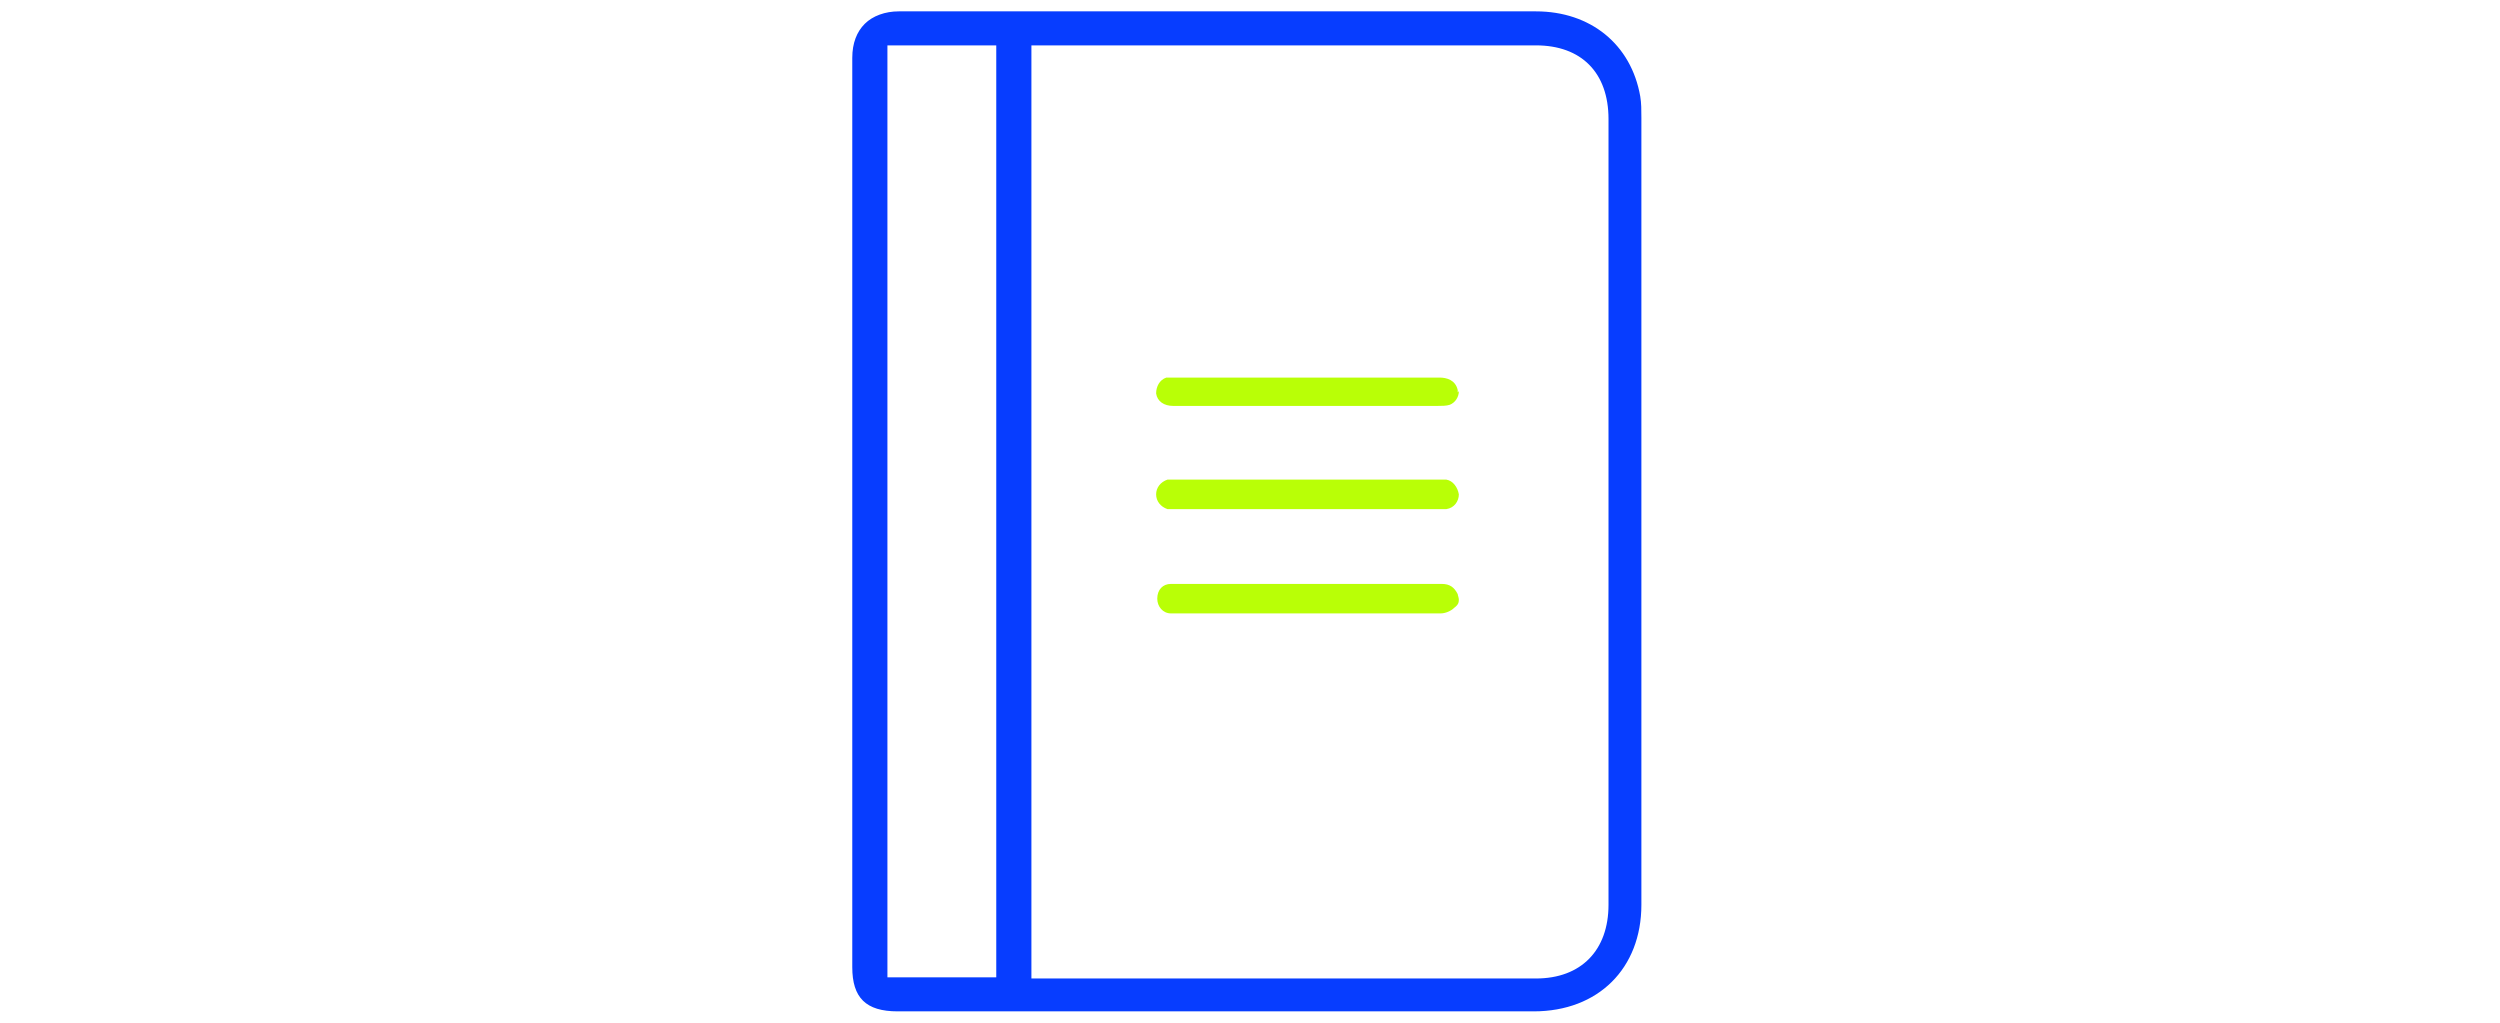 <svg xmlns="http://www.w3.org/2000/svg" fill="none" viewBox="0 0 220 90" height="90" width="220">
<path fill="#073DFF" d="M144.442 10.379C144.442 9.68 144.442 9.082 144.342 8.483C143.544 3.893 139.952 1 135.163 1H119.399C106.229 1 92.56 1 79.091 1C77.893 1 76.796 1.399 76.097 2.098C75.399 2.796 75 3.794 75 5.091C75 14.868 75 24.846 75 34.424V85.109C75 87.803 76.197 89 78.991 89H134.964C140.651 89 144.442 85.209 144.442 79.621V10.379ZM87.671 86.007H78.093V3.993H87.671V86.007ZM141.549 79.621C141.549 83.612 139.154 86.107 135.163 86.107C127.181 86.107 119.2 86.107 111.218 86.107H90.764V3.993H135.163C139.154 3.993 141.549 6.388 141.549 10.479V79.621Z"></path>
<path fill="#B9FF06" d="M128.379 43.504C128.379 44.103 127.98 44.701 127.281 44.801C126.982 44.801 126.782 44.801 126.483 44.801H103.535C103.236 44.801 102.937 44.801 102.737 44.801C102.138 44.602 101.739 44.103 101.739 43.504C101.739 42.905 102.138 42.407 102.737 42.207C103.036 42.207 103.336 42.207 103.735 42.207C106.329 42.207 108.923 42.207 111.517 42.207H115.109H126.283C126.583 42.207 126.982 42.207 127.281 42.207C127.88 42.307 128.279 42.905 128.379 43.504Z"></path>
<path fill="#B9FF06" d="M128.379 34.424C128.379 34.923 128.079 35.422 127.581 35.621C127.281 35.721 126.882 35.721 126.483 35.721C124.388 35.721 122.193 35.721 120.098 35.721H109.122C107.127 35.721 105.231 35.721 103.236 35.721C102.438 35.721 101.839 35.322 101.739 34.623C101.739 34.025 102.039 33.426 102.637 33.227C102.837 33.227 103.136 33.227 103.435 33.227H126.683C127.281 33.227 128.079 33.426 128.279 34.324V34.524L128.379 34.424Z"></path>
<path fill="#B9FF06" d="M128.379 52.682C128.379 52.981 128.379 53.181 127.979 53.48C127.68 53.779 127.181 53.979 126.782 53.979C125.086 53.979 123.39 53.979 121.794 53.979H103.834H103.635C103.435 53.979 103.236 53.979 103.036 53.979C102.338 53.979 101.839 53.38 101.839 52.682C101.839 51.884 102.338 51.385 103.036 51.385C104.333 51.385 105.63 51.385 106.828 51.385H108.224C110.02 51.385 111.716 51.385 113.413 51.385H126.882C127.58 51.385 127.979 51.684 128.279 52.283C128.279 52.383 128.379 52.582 128.379 52.782V52.682Z"></path>
</svg>
